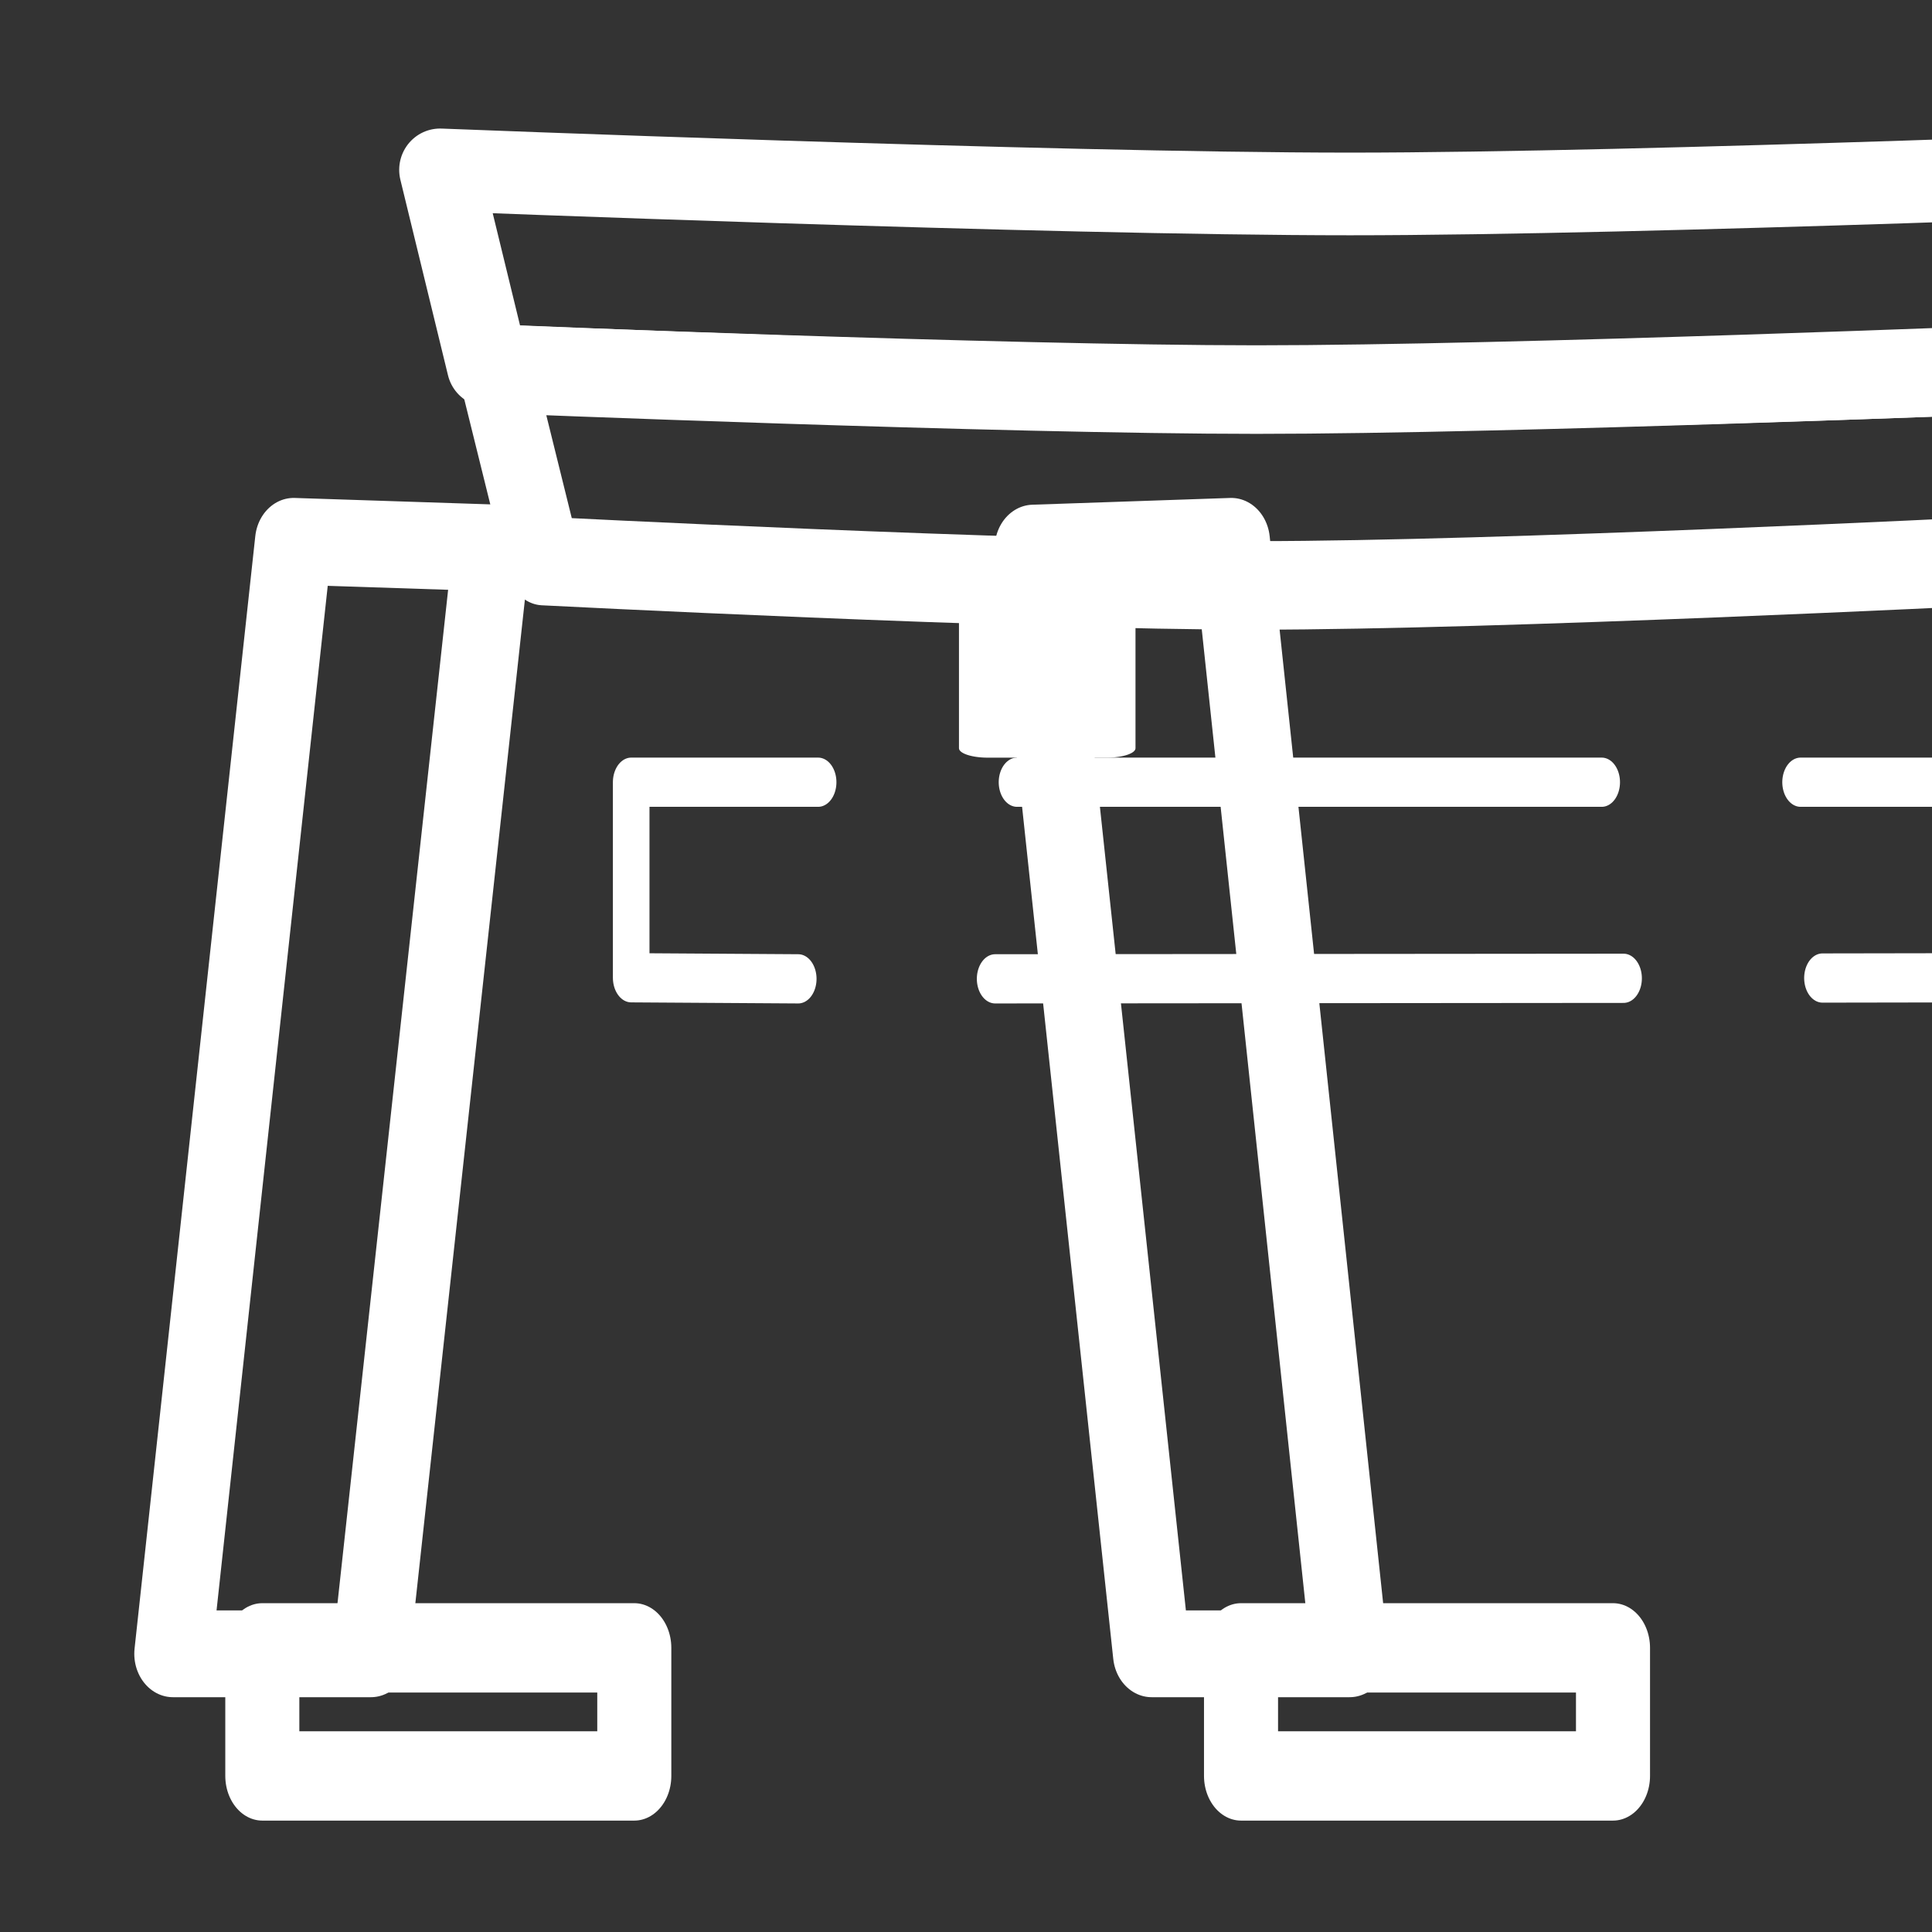 <svg xmlns="http://www.w3.org/2000/svg" xmlns:xlink="http://www.w3.org/1999/xlink" xmlns:serif="http://www.serif.com/" width="100%" height="100%" viewBox="0 0 80 80" xml:space="preserve" style="fill-rule:evenodd;clip-rule:evenodd;stroke-linecap:round;stroke-linejoin:round;stroke-miterlimit:10;"><rect x="0" y="0" width="80" height="80" fill="#333333" stroke="none"/>    <g transform="matrix(1,0,0,1,-40302.3,-3250.38)">        <g id="icon-japan-course" serif:id="icon japan course" transform="matrix(0.877,0,0,0.836,4819.91,654.124)">            <rect x="40457" y="3105.65" width="91.216" height="95.696" style="fill:none;"></rect>            <g transform="matrix(1,0,0,1,-0.148,2.846)">                <g transform="matrix(0.939,0,0,1.325,2639,-1210.27)">                    <path d="M40326.9,3291.68L40358.5,3291.66" style="fill:none;stroke:white;stroke-width:1.84px;"></path>                </g>                <g transform="matrix(0.939,0,0,1.325,2639,-1210.27)">                    <path d="M40368.5,3291.65L40376.6,3291.64L40376.6,3284.33L40367.4,3284.33" style="fill:none;stroke:white;stroke-width:1.84px;"></path>                </g>                <g transform="matrix(0.939,0,0,1.325,2639,-1210.27)">                    <path d="M40357.4,3284.33L40328,3284.33" style="fill:none;stroke:white;stroke-width:1.84px;"></path>                </g>                <g transform="matrix(0.939,0,0,1.325,2639,-1210.27)">                    <path d="M40318,3284.33L40308.6,3284.33L40308.6,3291.64L40317,3291.68" style="fill:none;stroke:white;stroke-width:1.84px;"></path>                </g>                <g transform="matrix(1.069,0,0,1.325,-2607.51,-1230.91)">                    <path d="M40376.6,3284.44C40376.6,3284.44 40353.6,3285.23 40342.2,3285.23C40331,3285.23 40308.6,3284.46 40308.6,3284.46L40310.7,3291.64C40310.7,3291.64 40331.7,3292.55 40342.2,3292.55C40352.9,3292.55 40374.5,3291.64 40374.5,3291.64L40376.6,3284.44Z" style="fill:none;stroke:white;stroke-width:3.31px;"></path>                </g>                <g transform="matrix(1.249,0,0,1.325,-9865.69,-1240.6)">                    <path d="M40376.6,3284.33C40376.6,3284.33 40354.2,3285.23 40343,3285.23C40331.6,3285.23 40308.6,3284.33 40308.6,3284.33L40310.4,3291.64C40310.4,3291.64 40331.8,3292.55 40342.5,3292.55C40353.2,3292.55 40374.8,3291.64 40374.8,3291.64L40376.6,3284.33Z" style="fill:none;stroke:white;stroke-width:3.09px;"></path>                </g>                <g transform="matrix(1.14,0,0,1.343,-5493.33,-1269.73)">                    <path d="M40329.4,3275.94L40321.2,3275.7L40316.2,3316.73L40324.4,3316.73L40329.4,3275.94Z" style="fill:none;stroke:white;stroke-width:3.2px;"></path>                </g>                <g transform="matrix(0.682,0,0,0.235,13008.6,2360.35)">                    <rect x="40318.2" y="3275.27" width="8.231" height="41.462" style="fill:none;stroke:white;stroke-width:3.99px;"></rect>                </g>                <g transform="matrix(1.14,0,0,1.343,-5451.68,-1269.73)">                    <path d="M40323.5,3275.7L40315.3,3275.95L40320.2,3316.73L40328.4,3316.73L40323.5,3275.7Z" style="fill:none;stroke:white;stroke-width:3.2px;"></path>                </g>                <g transform="matrix(0.945,0,0,1.196,2376.33,-782.466)">                    <rect x="40312.2" y="3316.73" width="18.585" height="5.304" style="fill:none;stroke:white;stroke-width:3.7px;"></rect>                </g>                <g transform="matrix(0.945,0,0,1.196,2422.54,-782.466)">                    <rect x="40312.2" y="3316.73" width="18.585" height="5.304" style="fill:none;stroke:white;stroke-width:3.7px;"></rect>                </g>            </g>        </g>        <g id="XMLID_253_" transform="matrix(1.697,0,0,1.697,40288,3321.12)">            <path d="M47.5,28.1L47.5,25.4C47.5,16.8 40.6,9.9 32,9.9C23.4,9.9 16.5,16.8 16.5,25.4L16.5,28.1" style="fill:none;fill-rule:nonzero;stroke:white;stroke-width:2px;stroke-linecap:butt;stroke-linejoin:miter;"></path>        </g>    </g></svg>